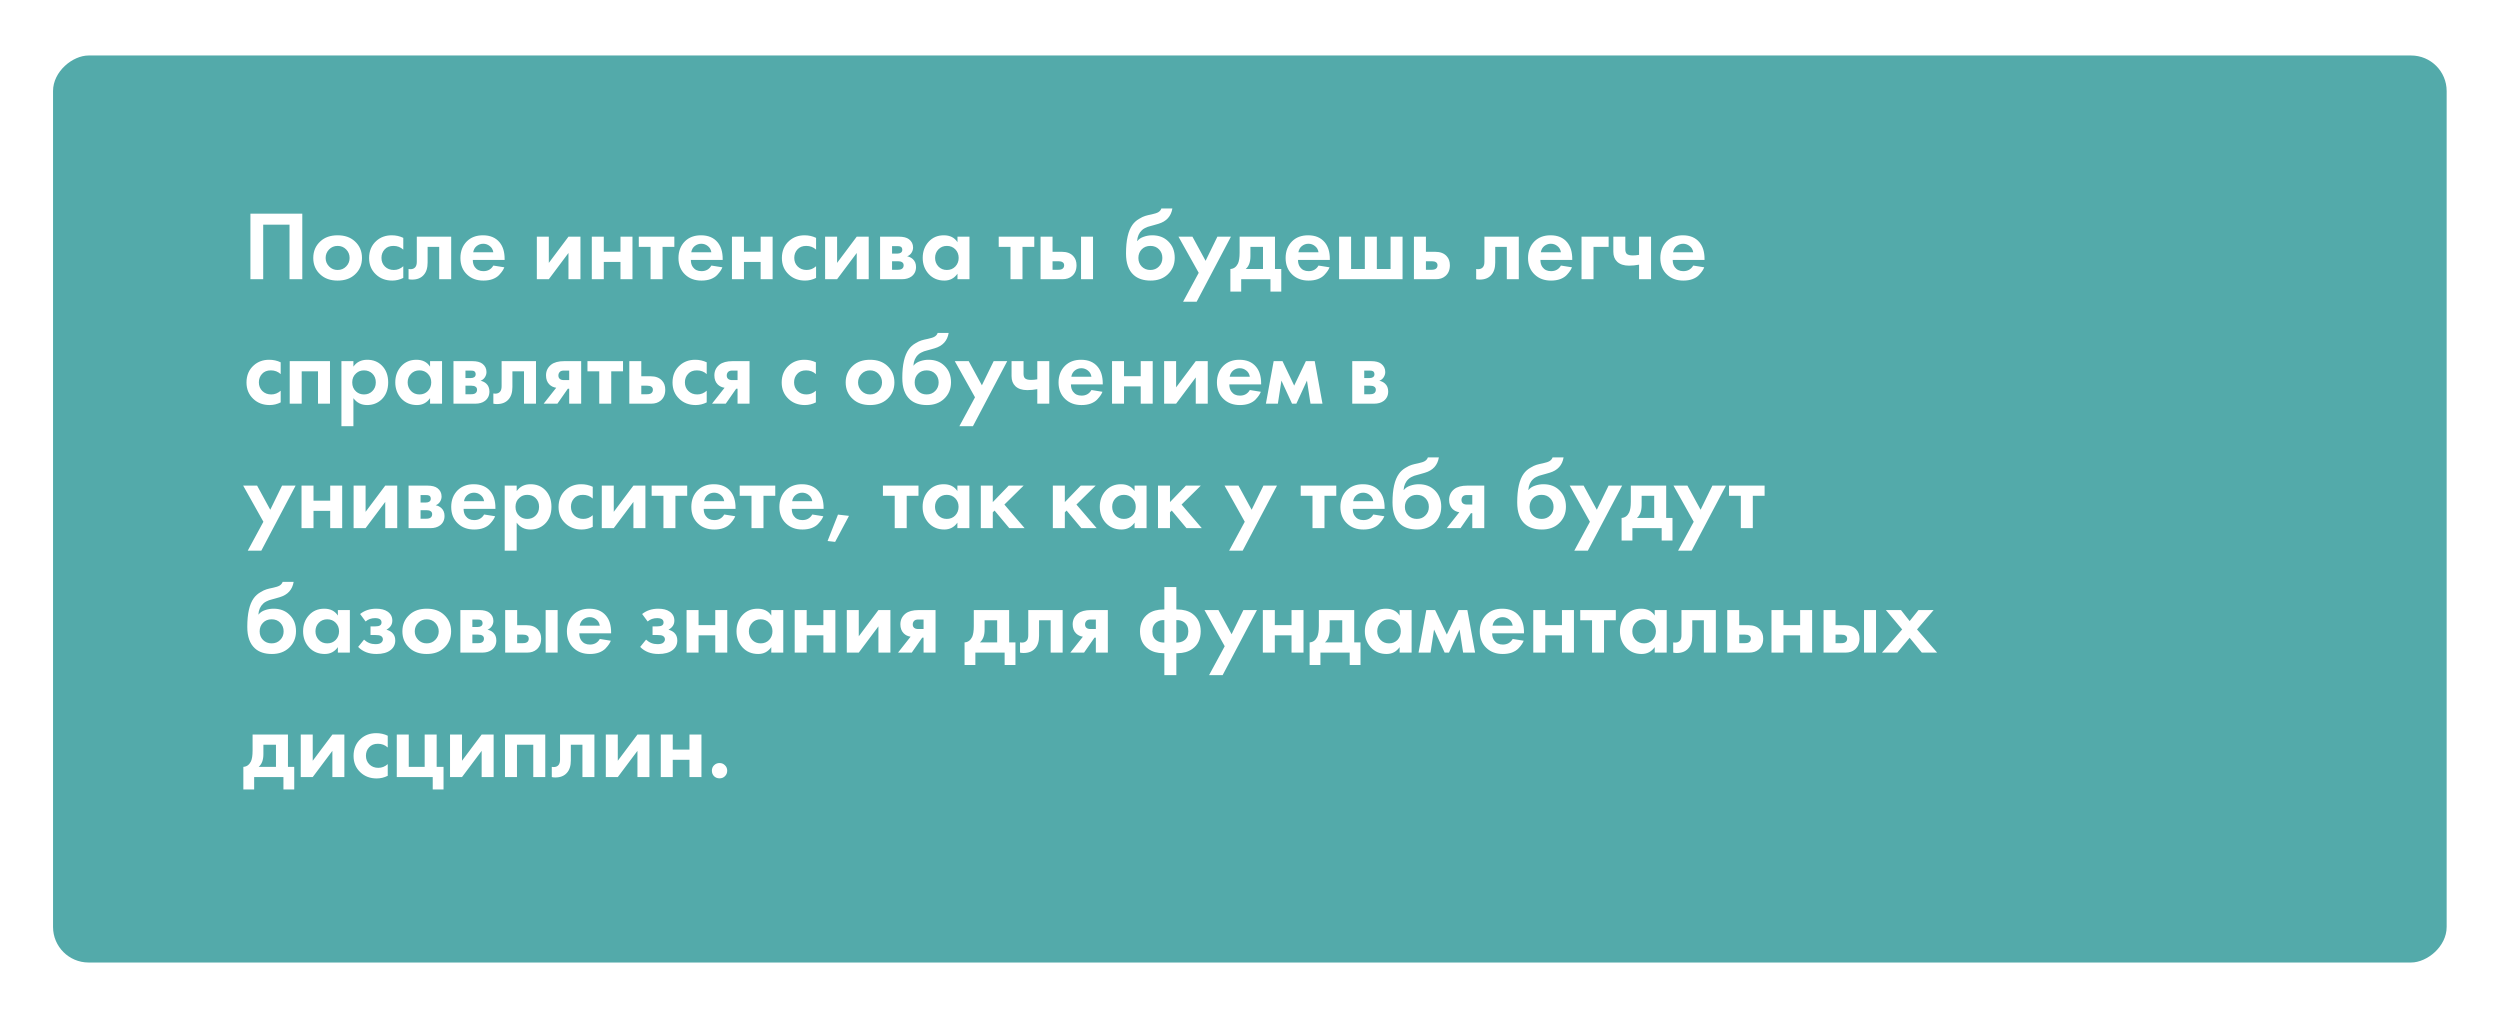 <?xml version="1.0" encoding="UTF-8"?> <svg xmlns="http://www.w3.org/2000/svg" width="703" height="286" viewBox="0 0 703 286" fill="none"> <g filter="url(#filter0_d)"> <rect x="14.915" y="266.054" width="255.054" height="673.085" rx="10" transform="rotate(-90 14.915 266.054)" fill="#53AAAA"></rect> </g> <path d="M70.42 60.089H85.005V78.514H81.414V63.183H74.011V78.514H70.42V60.089ZM90.106 67.851C91.322 66.728 92.933 66.166 94.94 66.166C96.948 66.166 98.559 66.728 99.775 67.851C101.119 69.067 101.791 70.632 101.791 72.547C101.791 74.444 101.119 76 99.775 77.215C98.559 78.339 96.948 78.9 94.94 78.9C92.933 78.9 91.322 78.339 90.106 77.215C88.762 76 88.09 74.444 88.09 72.547C88.09 70.632 88.762 69.067 90.106 67.851ZM92.537 74.923C93.182 75.586 93.983 75.917 94.94 75.917C95.898 75.917 96.699 75.586 97.344 74.923C97.988 74.26 98.31 73.468 98.31 72.547C98.31 71.608 97.988 70.807 97.344 70.144C96.699 69.481 95.898 69.149 94.94 69.149C93.983 69.149 93.182 69.481 92.537 70.144C91.893 70.807 91.57 71.608 91.57 72.547C91.57 73.468 91.893 74.26 92.537 74.923ZM113.403 66.884V70.199C112.648 69.499 111.727 69.149 110.64 69.149C109.572 69.149 108.744 69.481 108.154 70.144C107.565 70.788 107.27 71.58 107.27 72.519C107.27 73.496 107.593 74.306 108.237 74.95C108.9 75.595 109.738 75.917 110.751 75.917C111.745 75.917 112.629 75.567 113.403 74.867V78.155C112.408 78.652 111.377 78.9 110.309 78.9C108.449 78.9 106.911 78.32 105.696 77.16C104.425 75.963 103.79 74.435 103.79 72.575C103.79 70.549 104.48 68.928 105.861 67.713C107.022 66.682 108.458 66.166 110.171 66.166C111.331 66.166 112.408 66.406 113.403 66.884ZM126.874 66.553V78.514H123.504V69.426H120.245V73.818C120.245 75.365 119.867 76.543 119.112 77.353C118.357 78.201 117.28 78.624 115.88 78.624C115.512 78.624 115.18 78.587 114.886 78.514V75.641C115.107 75.678 115.282 75.696 115.41 75.696C116.018 75.696 116.479 75.503 116.792 75.116C117.068 74.784 117.206 74.278 117.206 73.597V66.553H126.874ZM138.724 74.674L141.818 75.171C141.689 75.503 141.514 75.834 141.293 76.166C141.091 76.479 140.769 76.875 140.327 77.353C139.885 77.814 139.286 78.191 138.531 78.486C137.776 78.762 136.911 78.9 135.934 78.9C134.056 78.9 132.528 78.339 131.349 77.215C130.097 76.037 129.471 74.481 129.471 72.547C129.471 70.632 130.078 69.067 131.294 67.851C132.436 66.728 133.936 66.166 135.796 66.166C137.822 66.166 139.378 66.82 140.465 68.127C141.422 69.269 141.901 70.834 141.901 72.823V73.1H132.951C132.951 73.91 133.145 74.582 133.531 75.116C134.084 75.871 134.885 76.249 135.934 76.249C137.187 76.249 138.117 75.724 138.724 74.674ZM133.062 70.945H138.724C138.596 70.171 138.255 69.582 137.702 69.177C137.168 68.754 136.561 68.542 135.879 68.542C135.216 68.542 134.609 68.754 134.056 69.177C133.522 69.601 133.191 70.19 133.062 70.945ZM150.958 66.553H154.328V73.928L159.852 66.553H163.222V78.514H159.852V71.138L154.328 78.514H150.958V66.553ZM166.415 78.514V66.553H169.785V70.779H174.481V66.553H177.851V78.514H174.481V73.652H169.785V78.514H166.415ZM189.626 69.426H186.311V78.514H182.941V69.426H179.626V66.553H189.626V69.426ZM200.04 74.674L203.134 75.171C203.005 75.503 202.83 75.834 202.609 76.166C202.407 76.479 202.084 76.875 201.642 77.353C201.2 77.814 200.602 78.191 199.847 78.486C199.092 78.762 198.226 78.9 197.25 78.9C195.372 78.9 193.844 78.339 192.665 77.215C191.413 76.037 190.787 74.481 190.787 72.547C190.787 70.632 191.394 69.067 192.61 67.851C193.751 66.728 195.252 66.166 197.112 66.166C199.138 66.166 200.694 66.82 201.781 68.127C202.738 69.269 203.217 70.834 203.217 72.823V73.1H194.267C194.267 73.91 194.46 74.582 194.847 75.116C195.4 75.871 196.201 76.249 197.25 76.249C198.503 76.249 199.433 75.724 200.04 74.674ZM194.378 70.945H200.04C199.911 70.171 199.571 69.582 199.018 69.177C198.484 68.754 197.876 68.542 197.195 68.542C196.532 68.542 195.924 68.754 195.372 69.177C194.838 69.601 194.506 70.19 194.378 70.945ZM205.826 78.514V66.553H209.196V70.779H213.892V66.553H217.262V78.514H213.892V73.652H209.196V78.514H205.826ZM229.479 66.884V70.199C228.724 69.499 227.803 69.149 226.717 69.149C225.649 69.149 224.82 69.481 224.231 70.144C223.642 70.788 223.347 71.58 223.347 72.519C223.347 73.496 223.669 74.306 224.314 74.95C224.977 75.595 225.815 75.917 226.827 75.917C227.822 75.917 228.706 75.567 229.479 74.867V78.155C228.485 78.652 227.454 78.9 226.385 78.9C224.526 78.9 222.988 78.32 221.772 77.16C220.502 75.963 219.866 74.435 219.866 72.575C219.866 70.549 220.557 68.928 221.938 67.713C223.098 66.682 224.535 66.166 226.247 66.166C227.408 66.166 228.485 66.406 229.479 66.884ZM232.02 66.553H235.39V73.928L240.914 66.553H244.284V78.514H240.914V71.138L235.39 78.514H232.02V66.553ZM247.477 66.553H252.753C254.024 66.553 254.972 66.792 255.598 67.271C256.372 67.86 256.758 68.643 256.758 69.619C256.758 70.135 256.611 70.623 256.316 71.083C256.04 71.525 255.635 71.856 255.101 72.078C255.69 72.188 256.215 72.446 256.675 72.851C257.283 73.403 257.587 74.149 257.587 75.088C257.587 76.212 257.163 77.096 256.316 77.74C255.616 78.256 254.723 78.514 253.637 78.514H247.477V66.553ZM250.847 71.304H252.394C252.744 71.304 253.038 71.23 253.278 71.083C253.572 70.899 253.72 70.623 253.72 70.254C253.72 69.868 253.591 69.582 253.333 69.398C253.149 69.269 252.817 69.205 252.339 69.205H250.847V71.304ZM250.847 75.862H252.421C252.992 75.862 253.407 75.761 253.664 75.558C253.959 75.337 254.106 75.015 254.106 74.591C254.106 74.204 253.959 73.919 253.664 73.735C253.407 73.551 253.02 73.459 252.504 73.459H250.847V75.862ZM269.245 68.1V66.553H272.615V78.514H269.245V76.967C268.343 78.256 267.118 78.9 265.572 78.9C263.767 78.9 262.294 78.284 261.152 77.05C260.028 75.816 259.467 74.306 259.467 72.519C259.467 70.715 260.019 69.205 261.124 67.989C262.229 66.774 263.656 66.166 265.406 66.166C267.137 66.166 268.417 66.811 269.245 68.1ZM268.638 70.116C268.012 69.472 267.22 69.149 266.262 69.149C265.305 69.149 264.513 69.472 263.887 70.116C263.26 70.761 262.947 71.562 262.947 72.519C262.947 73.477 263.26 74.287 263.887 74.95C264.513 75.595 265.305 75.917 266.262 75.917C267.22 75.917 268.012 75.595 268.638 74.95C269.264 74.287 269.577 73.477 269.577 72.519C269.577 71.562 269.264 70.761 268.638 70.116ZM290.839 69.426H287.524V78.514H284.154V69.426H280.839V66.553H290.839V69.426ZM292.607 66.553H295.977V70.807H298.602C300.001 70.807 301.069 71.212 301.806 72.022C302.413 72.667 302.717 73.523 302.717 74.591C302.717 75.899 302.294 76.912 301.447 77.63C300.765 78.219 299.872 78.514 298.767 78.514H292.607V66.553ZM295.977 75.862H297.552C298.123 75.862 298.537 75.761 298.795 75.558C299.09 75.337 299.237 75.015 299.237 74.591C299.237 74.204 299.09 73.919 298.795 73.735C298.537 73.551 298.15 73.459 297.635 73.459H295.977V75.862ZM303.988 66.553H307.358V78.514H303.988V66.553ZM326.578 58.625H329.672C329.303 60.835 327.996 62.271 325.749 62.934L324.506 63.293C324.414 63.312 324.147 63.385 323.705 63.514C323.282 63.625 322.959 63.717 322.738 63.791C322.536 63.864 322.269 63.984 321.937 64.15C321.606 64.315 321.33 64.509 321.109 64.73C320.298 65.485 319.847 66.507 319.755 67.796H319.81C320.234 67.243 320.832 66.838 321.606 66.581C322.379 66.304 323.18 66.166 324.009 66.166C325.851 66.166 327.342 66.728 328.484 67.851C329.718 69.03 330.335 70.577 330.335 72.492C330.335 74.407 329.663 75.981 328.318 77.215C327.084 78.339 325.501 78.9 323.567 78.9C321.541 78.9 319.948 78.376 318.788 77.326C317.352 76.037 316.634 74.02 316.634 71.276C316.634 67.575 317.241 64.886 318.457 63.21C318.936 62.547 319.534 62.004 320.252 61.581C320.97 61.139 321.56 60.853 322.02 60.724C322.481 60.577 323.088 60.43 323.843 60.282C324.727 60.098 325.363 59.886 325.749 59.647C326.154 59.389 326.431 59.048 326.578 58.625ZM321.053 74.95C321.698 75.595 322.508 75.917 323.484 75.917C324.46 75.917 325.261 75.595 325.887 74.95C326.532 74.306 326.854 73.505 326.854 72.547C326.854 71.571 326.541 70.761 325.915 70.116C325.289 69.472 324.479 69.149 323.484 69.149C322.49 69.149 321.679 69.472 321.053 70.116C320.427 70.761 320.114 71.571 320.114 72.547C320.114 73.505 320.427 74.306 321.053 74.95ZM332.687 84.839L337.079 76.718L331.389 66.553H335.312L339.013 73.348L342.328 66.553H346.14L336.499 84.839H332.687ZM348.581 66.553H358.525V75.641H360.293V81.994H357.255V78.514H349.023V81.994H345.984V75.641C346.923 75.586 347.632 75.079 348.111 74.122C348.424 73.44 348.581 72.418 348.581 71.055V66.553ZM355.155 75.641V69.426H351.619V72.078C351.619 73.698 351.177 74.886 350.294 75.641H355.155ZM370.77 74.674L373.864 75.171C373.735 75.503 373.56 75.834 373.339 76.166C373.136 76.479 372.814 76.875 372.372 77.353C371.93 77.814 371.331 78.191 370.576 78.486C369.821 78.762 368.956 78.9 367.98 78.9C366.101 78.9 364.573 78.339 363.394 77.215C362.142 76.037 361.516 74.481 361.516 72.547C361.516 70.632 362.124 69.067 363.339 67.851C364.481 66.728 365.982 66.166 367.842 66.166C369.867 66.166 371.424 66.82 372.51 68.127C373.468 69.269 373.946 70.834 373.946 72.823V73.1H364.997C364.997 73.91 365.19 74.582 365.577 75.116C366.129 75.871 366.93 76.249 367.98 76.249C369.232 76.249 370.162 75.724 370.77 74.674ZM365.107 70.945H370.77C370.641 70.171 370.3 69.582 369.748 69.177C369.214 68.754 368.606 68.542 367.925 68.542C367.262 68.542 366.654 68.754 366.101 69.177C365.567 69.601 365.236 70.19 365.107 70.945ZM376.556 78.514V66.553H379.926V75.641H383.793V66.553H387.163V75.641H391.03V66.553H394.4V78.514H376.556ZM397.597 66.553H400.967V70.807H403.591C404.991 70.807 406.059 71.212 406.795 72.022C407.403 72.667 407.707 73.523 407.707 74.591C407.707 75.899 407.283 76.912 406.436 77.63C405.755 78.219 404.862 78.514 403.757 78.514H397.597V66.553ZM400.967 75.862H402.541C403.112 75.862 403.527 75.761 403.784 75.558C404.079 75.337 404.226 75.015 404.226 74.591C404.226 74.204 404.079 73.919 403.784 73.735C403.527 73.551 403.14 73.459 402.624 73.459H400.967V75.862ZM427.087 66.553V78.514H423.717V69.426H420.458V73.818C420.458 75.365 420.08 76.543 419.325 77.353C418.57 78.201 417.493 78.624 416.093 78.624C415.725 78.624 415.393 78.587 415.099 78.514V75.641C415.32 75.678 415.495 75.696 415.624 75.696C416.231 75.696 416.692 75.503 417.005 75.116C417.281 74.784 417.419 74.278 417.419 73.597V66.553H427.087ZM438.938 74.674L442.031 75.171C441.902 75.503 441.727 75.834 441.506 76.166C441.304 76.479 440.982 76.875 440.54 77.353C440.098 77.814 439.499 78.191 438.744 78.486C437.989 78.762 437.124 78.9 436.148 78.9C434.269 78.9 432.741 78.339 431.562 77.215C430.31 76.037 429.684 74.481 429.684 72.547C429.684 70.632 430.291 69.067 431.507 67.851C432.649 66.728 434.15 66.166 436.009 66.166C438.035 66.166 439.591 66.82 440.678 68.127C441.635 69.269 442.114 70.834 442.114 72.823V73.1H433.164C433.164 73.91 433.358 74.582 433.744 75.116C434.297 75.871 435.098 76.249 436.148 76.249C437.4 76.249 438.33 75.724 438.938 74.674ZM433.275 70.945H438.938C438.809 70.171 438.468 69.582 437.915 69.177C437.381 68.754 436.774 68.542 436.092 68.542C435.429 68.542 434.822 68.754 434.269 69.177C433.735 69.601 433.404 70.19 433.275 70.945ZM444.724 78.514V66.553H452.348V69.426H448.094V78.514H444.724ZM460.906 78.514V74.425C459.949 74.61 459.01 74.702 458.089 74.702C456.634 74.702 455.52 74.333 454.746 73.597C454.028 72.915 453.669 71.976 453.669 70.779V66.553H457.039V70.089C457.039 70.696 457.177 71.129 457.453 71.387C457.767 71.681 458.337 71.829 459.166 71.829C459.719 71.829 460.299 71.774 460.906 71.663V66.553H464.276V78.514H460.906ZM476.137 74.674L479.231 75.171C479.102 75.503 478.927 75.834 478.706 76.166C478.504 76.479 478.181 76.875 477.739 77.353C477.297 77.814 476.699 78.191 475.944 78.486C475.189 78.762 474.323 78.9 473.347 78.9C471.469 78.9 469.94 78.339 468.762 77.215C467.509 76.037 466.883 74.481 466.883 72.547C466.883 70.632 467.491 69.067 468.706 67.851C469.848 66.728 471.349 66.166 473.209 66.166C475.235 66.166 476.791 66.82 477.877 68.127C478.835 69.269 479.314 70.834 479.314 72.823V73.1H470.364C470.364 73.91 470.557 74.582 470.944 75.116C471.496 75.871 472.297 76.249 473.347 76.249C474.599 76.249 475.529 75.724 476.137 74.674ZM470.474 70.945H476.137C476.008 70.171 475.668 69.582 475.115 69.177C474.581 68.754 473.973 68.542 473.292 68.542C472.629 68.542 472.021 68.754 471.469 69.177C470.935 69.601 470.603 70.19 470.474 70.945ZM78.928 101.884V105.199C78.173 104.499 77.252 104.149 76.165 104.149C75.097 104.149 74.269 104.481 73.679 105.144C73.09 105.788 72.795 106.58 72.795 107.519C72.795 108.495 73.118 109.306 73.762 109.95C74.425 110.595 75.263 110.917 76.276 110.917C77.27 110.917 78.154 110.567 78.928 109.867V113.155C77.933 113.652 76.902 113.9 75.834 113.9C73.974 113.9 72.436 113.32 71.221 112.16C69.95 110.963 69.315 109.435 69.315 107.575C69.315 105.549 70.005 103.928 71.386 102.713C72.547 101.682 73.983 101.166 75.696 101.166C76.856 101.166 77.933 101.406 78.928 101.884ZM81.468 101.553H92.794V113.514H89.424V104.426H84.838V113.514H81.468V101.553ZM99.378 111.967V119.839H96.008V101.553H99.378V103.1C100.28 101.811 101.579 101.166 103.273 101.166C104.93 101.166 106.293 101.7 107.361 102.768C108.558 103.965 109.157 105.549 109.157 107.519C109.157 109.545 108.531 111.156 107.278 112.353C106.173 113.385 104.82 113.9 103.218 113.9C101.616 113.9 100.336 113.256 99.378 111.967ZM102.361 104.149C101.496 104.149 100.768 104.416 100.179 104.95C99.424 105.595 99.047 106.451 99.047 107.519C99.047 108.606 99.415 109.471 100.151 110.116C100.759 110.65 101.496 110.917 102.361 110.917C103.264 110.917 104.019 110.632 104.626 110.061C105.326 109.416 105.676 108.569 105.676 107.519C105.676 106.488 105.335 105.65 104.654 105.006C104.028 104.435 103.264 104.149 102.361 104.149ZM120.933 103.1V101.553H124.303V113.514H120.933V111.967C120.03 113.256 118.806 113.9 117.259 113.9C115.454 113.9 113.981 113.283 112.839 112.05C111.716 110.816 111.154 109.306 111.154 107.519C111.154 105.715 111.707 104.205 112.812 102.989C113.916 101.774 115.344 101.166 117.093 101.166C118.824 101.166 120.104 101.811 120.933 103.1ZM120.325 105.116C119.699 104.472 118.907 104.149 117.949 104.149C116.992 104.149 116.2 104.472 115.574 105.116C114.948 105.761 114.635 106.562 114.635 107.519C114.635 108.477 114.948 109.287 115.574 109.95C116.2 110.595 116.992 110.917 117.949 110.917C118.907 110.917 119.699 110.595 120.325 109.95C120.951 109.287 121.264 108.477 121.264 107.519C121.264 106.562 120.951 105.761 120.325 105.116ZM127.516 101.553H132.792C134.062 101.553 135.011 101.792 135.637 102.271C136.41 102.86 136.797 103.643 136.797 104.619C136.797 105.135 136.65 105.623 136.355 106.083C136.079 106.525 135.674 106.856 135.14 107.077C135.729 107.188 136.254 107.446 136.714 107.851C137.322 108.403 137.626 109.149 137.626 110.088C137.626 111.212 137.202 112.096 136.355 112.74C135.655 113.256 134.762 113.514 133.676 113.514H127.516V101.553ZM130.886 106.304H132.433C132.782 106.304 133.077 106.23 133.317 106.083C133.611 105.899 133.759 105.623 133.759 105.254C133.759 104.868 133.63 104.582 133.372 104.398C133.188 104.269 132.856 104.205 132.377 104.205H130.886V106.304ZM130.886 110.862H132.46C133.031 110.862 133.445 110.761 133.703 110.558C133.998 110.337 134.145 110.015 134.145 109.591C134.145 109.204 133.998 108.919 133.703 108.735C133.445 108.551 133.059 108.459 132.543 108.459H130.886V110.862ZM150.721 101.553V113.514H147.351V104.426H144.091V108.818C144.091 110.365 143.714 111.543 142.959 112.353C142.204 113.201 141.126 113.624 139.727 113.624C139.358 113.624 139.027 113.587 138.732 113.514V110.641C138.953 110.678 139.128 110.696 139.257 110.696C139.865 110.696 140.325 110.503 140.638 110.116C140.914 109.785 141.053 109.278 141.053 108.597V101.553H150.721ZM152.875 113.514L156.411 109.039C155.638 108.928 154.993 108.615 154.477 108.1C153.851 107.473 153.538 106.626 153.538 105.558C153.538 104.324 154.017 103.321 154.975 102.547C155.822 101.884 157.056 101.553 158.676 101.553H163.427V113.514H160.057V109.315H159.671L156.743 113.514H152.875ZM160.057 106.884V104.205H158.593C158.078 104.205 157.7 104.315 157.461 104.536C157.166 104.812 157.019 105.162 157.019 105.586C157.019 106.028 157.166 106.359 157.461 106.58C157.719 106.783 158.096 106.884 158.593 106.884H160.057ZM175.194 104.426H171.879V113.514H168.509V104.426H165.194V101.553H175.194V104.426ZM176.962 101.553H180.332V105.807H182.956C184.356 105.807 185.424 106.212 186.161 107.022C186.768 107.667 187.072 108.523 187.072 109.591C187.072 110.899 186.649 111.912 185.802 112.63C185.12 113.219 184.227 113.514 183.122 113.514H176.962V101.553ZM180.332 110.862H181.907C182.478 110.862 182.892 110.761 183.15 110.558C183.444 110.337 183.592 110.015 183.592 109.591C183.592 109.204 183.444 108.919 183.15 108.735C182.892 108.551 182.505 108.459 181.99 108.459H180.332V110.862ZM198.727 101.884V105.199C197.972 104.499 197.051 104.149 195.965 104.149C194.896 104.149 194.068 104.481 193.479 105.144C192.889 105.788 192.595 106.58 192.595 107.519C192.595 108.495 192.917 109.306 193.561 109.95C194.224 110.595 195.062 110.917 196.075 110.917C197.07 110.917 197.953 110.567 198.727 109.867V113.155C197.732 113.652 196.701 113.9 195.633 113.9C193.773 113.9 192.235 113.32 191.02 112.16C189.749 110.963 189.114 109.435 189.114 107.575C189.114 105.549 189.805 103.928 191.186 102.713C192.346 101.682 193.782 101.166 195.495 101.166C196.655 101.166 197.732 101.406 198.727 101.884ZM200.218 113.514L203.753 109.039C202.98 108.928 202.335 108.615 201.82 108.1C201.194 107.473 200.881 106.626 200.881 105.558C200.881 104.324 201.359 103.321 202.317 102.547C203.164 101.884 204.398 101.553 206.019 101.553H210.77V113.514H207.4V109.315H207.013L204.085 113.514H200.218ZM207.4 106.884V104.205H205.936C205.42 104.205 205.043 104.315 204.803 104.536C204.508 104.812 204.361 105.162 204.361 105.586C204.361 106.028 204.508 106.359 204.803 106.58C205.061 106.783 205.438 106.884 205.936 106.884H207.4ZM229.425 101.884V105.199C228.67 104.499 227.75 104.149 226.663 104.149C225.595 104.149 224.766 104.481 224.177 105.144C223.588 105.788 223.293 106.58 223.293 107.519C223.293 108.495 223.615 109.306 224.26 109.95C224.923 110.595 225.761 110.917 226.773 110.917C227.768 110.917 228.652 110.567 229.425 109.867V113.155C228.431 113.652 227.4 113.9 226.332 113.9C224.472 113.9 222.934 113.32 221.718 112.16C220.448 110.963 219.812 109.435 219.812 107.575C219.812 105.549 220.503 103.928 221.884 102.713C223.044 101.682 224.481 101.166 226.193 101.166C227.354 101.166 228.431 101.406 229.425 101.884ZM239.822 102.851C241.037 101.728 242.649 101.166 244.656 101.166C246.663 101.166 248.274 101.728 249.49 102.851C250.834 104.067 251.506 105.632 251.506 107.547C251.506 109.444 250.834 111 249.49 112.215C248.274 113.339 246.663 113.9 244.656 113.9C242.649 113.9 241.037 113.339 239.822 112.215C238.477 111 237.805 109.444 237.805 107.547C237.805 105.632 238.477 104.067 239.822 102.851ZM242.253 109.923C242.897 110.586 243.698 110.917 244.656 110.917C245.613 110.917 246.414 110.586 247.059 109.923C247.704 109.26 248.026 108.468 248.026 107.547C248.026 106.608 247.704 105.807 247.059 105.144C246.414 104.481 245.613 104.149 244.656 104.149C243.698 104.149 242.897 104.481 242.253 105.144C241.608 105.807 241.286 106.608 241.286 107.547C241.286 108.468 241.608 109.26 242.253 109.923ZM263.67 93.625H266.764C266.396 95.835 265.088 97.271 262.842 97.934L261.599 98.293C261.507 98.312 261.24 98.385 260.798 98.514C260.374 98.625 260.052 98.717 259.831 98.79C259.628 98.864 259.361 98.984 259.03 99.15C258.698 99.315 258.422 99.509 258.201 99.73C257.391 100.485 256.94 101.507 256.848 102.796H256.903C257.326 102.243 257.925 101.838 258.698 101.58C259.472 101.304 260.273 101.166 261.102 101.166C262.943 101.166 264.435 101.728 265.576 102.851C266.81 104.03 267.427 105.577 267.427 107.492C267.427 109.407 266.755 110.982 265.411 112.215C264.177 113.339 262.593 113.9 260.66 113.9C258.634 113.9 257.041 113.376 255.881 112.326C254.444 111.037 253.726 109.02 253.726 106.276C253.726 102.575 254.334 99.886 255.549 98.21C256.028 97.547 256.627 97.004 257.345 96.581C258.063 96.139 258.652 95.853 259.113 95.724C259.573 95.577 260.181 95.43 260.936 95.282C261.82 95.098 262.455 94.886 262.842 94.647C263.247 94.389 263.523 94.049 263.67 93.625ZM258.146 109.95C258.79 110.595 259.601 110.917 260.577 110.917C261.553 110.917 262.354 110.595 262.98 109.95C263.624 109.306 263.947 108.505 263.947 107.547C263.947 106.571 263.634 105.761 263.008 105.116C262.381 104.472 261.571 104.149 260.577 104.149C259.582 104.149 258.772 104.472 258.146 105.116C257.52 105.761 257.207 106.571 257.207 107.547C257.207 108.505 257.52 109.306 258.146 109.95ZM269.78 119.839L274.172 111.718L268.482 101.553H272.404L276.106 108.348L279.42 101.553H283.232L273.592 119.839H269.78ZM291.688 113.514V109.425C290.73 109.61 289.791 109.702 288.87 109.702C287.415 109.702 286.301 109.333 285.528 108.597C284.809 107.915 284.45 106.976 284.45 105.779V101.553H287.82V105.089C287.82 105.696 287.958 106.129 288.235 106.387C288.548 106.682 289.119 106.829 289.947 106.829C290.5 106.829 291.08 106.774 291.688 106.663V101.553H295.058V113.514H291.688ZM306.918 109.674L310.012 110.171C309.883 110.503 309.708 110.834 309.487 111.166C309.285 111.479 308.962 111.875 308.52 112.353C308.078 112.814 307.48 113.191 306.725 113.486C305.97 113.762 305.104 113.9 304.128 113.9C302.25 113.9 300.721 113.339 299.543 112.215C298.291 111.037 297.664 109.481 297.664 107.547C297.664 105.632 298.272 104.067 299.488 102.851C300.629 101.728 302.13 101.166 303.99 101.166C306.016 101.166 307.572 101.82 308.658 103.127C309.616 104.269 310.095 105.834 310.095 107.823V108.1H301.145C301.145 108.91 301.338 109.582 301.725 110.116C302.278 110.871 303.079 111.249 304.128 111.249C305.381 111.249 306.311 110.724 306.918 109.674ZM301.255 105.945H306.918C306.789 105.171 306.449 104.582 305.896 104.177C305.362 103.753 304.754 103.542 304.073 103.542C303.41 103.542 302.802 103.753 302.25 104.177C301.716 104.601 301.384 105.19 301.255 105.945ZM312.704 113.514V101.553H316.074V105.779H320.77V101.553H324.14V113.514H320.77V108.652H316.074V113.514H312.704ZM327.352 101.553H330.722V108.928L336.247 101.553H339.617V113.514H336.247V106.138L330.722 113.514H327.352V101.553ZM351.455 109.674L354.549 110.171C354.42 110.503 354.245 110.834 354.024 111.166C353.822 111.479 353.499 111.875 353.057 112.353C352.615 112.814 352.017 113.191 351.262 113.486C350.507 113.762 349.641 113.9 348.665 113.9C346.787 113.9 345.258 113.339 344.08 112.215C342.828 111.037 342.201 109.481 342.201 107.547C342.201 105.632 342.809 104.067 344.025 102.851C345.166 101.728 346.667 101.166 348.527 101.166C350.553 101.166 352.109 101.82 353.195 103.127C354.153 104.269 354.632 105.834 354.632 107.823V108.1H345.682C345.682 108.91 345.875 109.582 346.262 110.116C346.814 110.871 347.616 111.249 348.665 111.249C349.917 111.249 350.847 110.724 351.455 109.674ZM345.792 105.945H351.455C351.326 105.171 350.986 104.582 350.433 104.177C349.899 103.753 349.291 103.542 348.61 103.542C347.947 103.542 347.339 103.753 346.787 104.177C346.253 104.601 345.921 105.19 345.792 105.945ZM355.97 113.514L358.153 101.553H360.639L363.926 108.431L367.213 101.553H369.699L371.881 113.514H368.511L367.517 107.022L364.534 113.514H363.318L360.335 107.022L359.341 113.514H355.97ZM380.251 101.553H385.528C386.798 101.553 387.747 101.792 388.373 102.271C389.146 102.86 389.533 103.643 389.533 104.619C389.533 105.135 389.386 105.623 389.091 106.083C388.815 106.525 388.41 106.856 387.875 107.077C388.465 107.188 388.99 107.446 389.45 107.851C390.058 108.403 390.362 109.149 390.362 110.088C390.362 111.212 389.938 112.096 389.091 112.74C388.391 113.256 387.498 113.514 386.411 113.514H380.251V101.553ZM383.622 106.304H385.168C385.518 106.304 385.813 106.23 386.052 106.083C386.347 105.899 386.494 105.623 386.494 105.254C386.494 104.868 386.365 104.582 386.108 104.398C385.923 104.269 385.592 104.205 385.113 104.205H383.622V106.304ZM383.622 110.862H385.196C385.767 110.862 386.181 110.761 386.439 110.558C386.734 110.337 386.881 110.015 386.881 109.591C386.881 109.204 386.734 108.919 386.439 108.735C386.181 108.551 385.795 108.459 385.279 108.459H383.622V110.862ZM69.674 154.839L74.066 146.718L68.376 136.553H72.298L76 143.348L79.314 136.553H83.126L73.486 154.839H69.674ZM84.786 148.514V136.553H88.156V140.779H92.852V136.553H96.222V148.514H92.852V143.652H88.156V148.514H84.786ZM99.434 136.553H102.804V143.928L108.329 136.553H111.699V148.514H108.329V141.138L102.804 148.514H99.434V136.553ZM114.891 136.553H120.167C121.438 136.553 122.386 136.792 123.012 137.271C123.786 137.86 124.172 138.643 124.172 139.619C124.172 140.135 124.025 140.623 123.73 141.083C123.454 141.525 123.049 141.856 122.515 142.077C123.104 142.188 123.629 142.446 124.09 142.851C124.697 143.403 125.001 144.149 125.001 145.088C125.001 146.212 124.578 147.096 123.73 147.74C123.031 148.256 122.138 148.514 121.051 148.514H114.891V136.553ZM118.261 141.304H119.808C120.158 141.304 120.452 141.23 120.692 141.083C120.987 140.899 121.134 140.623 121.134 140.254C121.134 139.868 121.005 139.582 120.747 139.398C120.563 139.269 120.232 139.205 119.753 139.205H118.261V141.304ZM118.261 145.862H119.836C120.406 145.862 120.821 145.761 121.079 145.558C121.373 145.337 121.521 145.015 121.521 144.591C121.521 144.204 121.373 143.919 121.079 143.735C120.821 143.551 120.434 143.459 119.918 143.459H118.261V145.862ZM136.135 144.674L139.229 145.171C139.1 145.503 138.925 145.834 138.704 146.166C138.501 146.479 138.179 146.875 137.737 147.353C137.295 147.814 136.696 148.191 135.941 148.486C135.186 148.762 134.321 148.9 133.345 148.9C131.466 148.9 129.938 148.339 128.759 147.215C127.507 146.037 126.881 144.481 126.881 142.547C126.881 140.632 127.489 139.067 128.704 137.851C129.846 136.728 131.347 136.166 133.207 136.166C135.232 136.166 136.789 136.82 137.875 138.127C138.833 139.269 139.311 140.834 139.311 142.823V143.1H130.362C130.362 143.91 130.555 144.582 130.942 145.116C131.494 145.871 132.295 146.249 133.345 146.249C134.597 146.249 135.527 145.724 136.135 144.674ZM130.472 140.945H136.135C136.006 140.171 135.665 139.582 135.113 139.177C134.579 138.753 133.971 138.542 133.29 138.542C132.627 138.542 132.019 138.753 131.466 139.177C130.932 139.601 130.601 140.19 130.472 140.945ZM145.291 146.967V154.839H141.921V136.553H145.291V138.1C146.193 136.811 147.491 136.166 149.186 136.166C150.843 136.166 152.206 136.7 153.274 137.768C154.471 138.965 155.069 140.549 155.069 142.519C155.069 144.545 154.443 146.156 153.191 147.353C152.086 148.385 150.733 148.9 149.13 148.9C147.528 148.9 146.248 148.256 145.291 146.967ZM148.274 139.149C147.409 139.149 146.681 139.416 146.092 139.95C145.337 140.595 144.959 141.451 144.959 142.519C144.959 143.606 145.328 144.471 146.064 145.116C146.672 145.65 147.409 145.917 148.274 145.917C149.176 145.917 149.931 145.632 150.539 145.061C151.239 144.416 151.589 143.569 151.589 142.519C151.589 141.488 151.248 140.65 150.567 140.006C149.941 139.435 149.176 139.149 148.274 139.149ZM166.68 136.884V140.199C165.925 139.499 165.004 139.149 163.917 139.149C162.849 139.149 162.021 139.481 161.431 140.144C160.842 140.788 160.547 141.58 160.547 142.519C160.547 143.495 160.87 144.306 161.514 144.95C162.177 145.595 163.015 145.917 164.028 145.917C165.022 145.917 165.906 145.567 166.68 144.867V148.155C165.685 148.652 164.654 148.9 163.586 148.9C161.726 148.9 160.188 148.32 158.973 147.16C157.702 145.963 157.067 144.435 157.067 142.575C157.067 140.549 157.757 138.928 159.139 137.713C160.299 136.682 161.735 136.166 163.448 136.166C164.608 136.166 165.685 136.406 166.68 136.884ZM169.22 136.553H172.59V143.928L178.115 136.553H181.485V148.514H178.115V141.138L172.59 148.514H169.22V136.553ZM193.24 139.426H189.926V148.514H186.556V139.426H183.241V136.553H193.24V139.426ZM203.655 144.674L206.749 145.171C206.62 145.503 206.445 145.834 206.224 146.166C206.021 146.479 205.699 146.875 205.257 147.353C204.815 147.814 204.217 148.191 203.462 148.486C202.707 148.762 201.841 148.9 200.865 148.9C198.987 148.9 197.458 148.339 196.28 147.215C195.027 146.037 194.401 144.481 194.401 142.547C194.401 140.632 195.009 139.067 196.224 137.851C197.366 136.728 198.867 136.166 200.727 136.166C202.753 136.166 204.309 136.82 205.395 138.127C206.353 139.269 206.832 140.834 206.832 142.823V143.1H197.882C197.882 143.91 198.075 144.582 198.462 145.116C199.014 145.871 199.815 146.249 200.865 146.249C202.117 146.249 203.047 145.724 203.655 144.674ZM197.992 140.945H203.655C203.526 140.171 203.185 139.582 202.633 139.177C202.099 138.753 201.491 138.542 200.81 138.542C200.147 138.542 199.539 138.753 198.987 139.177C198.453 139.601 198.121 140.19 197.992 140.945ZM218.004 139.426H214.689V148.514H211.319V139.426H208.005V136.553H218.004V139.426ZM228.419 144.674L231.513 145.171C231.384 145.503 231.209 145.834 230.988 146.166C230.785 146.479 230.463 146.875 230.021 147.353C229.579 147.814 228.98 148.191 228.225 148.486C227.47 148.762 226.605 148.9 225.629 148.9C223.75 148.9 222.222 148.339 221.043 147.215C219.791 146.037 219.165 144.481 219.165 142.547C219.165 140.632 219.773 139.067 220.988 137.851C222.13 136.728 223.631 136.166 225.491 136.166C227.516 136.166 229.073 136.82 230.159 138.127C231.117 139.269 231.595 140.834 231.595 142.823V143.1H222.646C222.646 143.91 222.839 144.582 223.226 145.116C223.778 145.871 224.579 146.249 225.629 146.249C226.881 146.249 227.811 145.724 228.419 144.674ZM222.756 140.945H228.419C228.29 140.171 227.949 139.582 227.397 139.177C226.863 138.753 226.255 138.542 225.574 138.542C224.911 138.542 224.303 138.753 223.75 139.177C223.216 139.601 222.885 140.19 222.756 140.945ZM232.713 152.132L235.641 144.702L238.735 145.061L234.84 152.381L232.713 152.132ZM258.279 139.426H254.964V148.514H251.594V139.426H248.279V136.553H258.279V139.426ZM269.218 138.1V136.553H272.588V148.514H269.218V146.967C268.316 148.256 267.091 148.9 265.545 148.9C263.74 148.9 262.267 148.283 261.125 147.05C260.001 145.816 259.44 144.306 259.44 142.519C259.44 140.715 259.992 139.205 261.097 137.989C262.202 136.774 263.629 136.166 265.379 136.166C267.11 136.166 268.39 136.811 269.218 138.1ZM268.611 140.116C267.985 139.472 267.193 139.149 266.235 139.149C265.278 139.149 264.486 139.472 263.86 140.116C263.233 140.761 262.92 141.562 262.92 142.519C262.92 143.477 263.233 144.287 263.86 144.95C264.486 145.595 265.278 145.917 266.235 145.917C267.193 145.917 267.985 145.595 268.611 144.95C269.237 144.287 269.55 143.477 269.55 142.519C269.55 141.562 269.237 140.761 268.611 140.116ZM275.801 136.553H279.171V141.194L283.646 136.553H287.845L282.431 141.884L288.121 148.514H283.812L279.669 143.569L279.171 144.066V148.514H275.801V136.553ZM296.06 136.553H299.43V141.194L303.905 136.553H308.104L302.69 141.884L308.38 148.514H304.071L299.927 143.569L299.43 144.066V148.514H296.06V136.553ZM319.043 138.1V136.553H322.413V148.514H319.043V146.967C318.14 148.256 316.916 148.9 315.369 148.9C313.564 148.9 312.091 148.283 310.949 147.05C309.826 145.816 309.264 144.306 309.264 142.519C309.264 140.715 309.817 139.205 310.921 137.989C312.026 136.774 313.454 136.166 315.203 136.166C316.934 136.166 318.214 136.811 319.043 138.1ZM318.435 140.116C317.809 139.472 317.017 139.149 316.059 139.149C315.102 139.149 314.31 139.472 313.684 140.116C313.058 140.761 312.745 141.562 312.745 142.519C312.745 143.477 313.058 144.287 313.684 144.95C314.31 145.595 315.102 145.917 316.059 145.917C317.017 145.917 317.809 145.595 318.435 144.95C319.061 144.287 319.374 143.477 319.374 142.519C319.374 141.562 319.061 140.761 318.435 140.116ZM325.626 136.553H328.996V141.194L333.471 136.553H337.669L332.255 141.884L337.946 148.514H333.636L329.493 143.569L328.996 144.066V148.514H325.626V136.553ZM345.636 154.839L350.028 146.718L344.337 136.553H348.26L351.961 143.348L355.276 136.553H359.088L349.448 154.839H345.636ZM375.758 139.426H372.444V148.514H369.074V139.426H365.759V136.553H375.758V139.426ZM386.173 144.674L389.267 145.171C389.138 145.503 388.963 145.834 388.742 146.166C388.539 146.479 388.217 146.875 387.775 147.353C387.333 147.814 386.735 148.191 385.98 148.486C385.225 148.762 384.359 148.9 383.383 148.9C381.505 148.9 379.976 148.339 378.798 147.215C377.545 146.037 376.919 144.481 376.919 142.547C376.919 140.632 377.527 139.067 378.742 137.851C379.884 136.728 381.385 136.166 383.245 136.166C385.271 136.166 386.827 136.82 387.913 138.127C388.871 139.269 389.35 140.834 389.35 142.823V143.1H380.4C380.4 143.91 380.593 144.582 380.98 145.116C381.532 145.871 382.333 146.249 383.383 146.249C384.635 146.249 385.565 145.724 386.173 144.674ZM380.51 140.945H386.173C386.044 140.171 385.703 139.582 385.151 139.177C384.617 138.753 384.009 138.542 383.328 138.542C382.665 138.542 382.057 138.753 381.505 139.177C380.971 139.601 380.639 140.19 380.51 140.945ZM401.517 128.625H404.61C404.242 130.835 402.935 132.271 400.688 132.934L399.445 133.293C399.353 133.312 399.086 133.385 398.644 133.514C398.22 133.625 397.898 133.717 397.677 133.791C397.474 133.864 397.207 133.984 396.876 134.15C396.544 134.315 396.268 134.509 396.047 134.73C395.237 135.485 394.786 136.507 394.694 137.796H394.749C395.172 137.243 395.771 136.838 396.544 136.58C397.318 136.304 398.119 136.166 398.948 136.166C400.789 136.166 402.281 136.728 403.423 137.851C404.656 139.03 405.273 140.577 405.273 142.492C405.273 144.407 404.601 145.982 403.257 147.215C402.023 148.339 400.439 148.9 398.506 148.9C396.48 148.9 394.887 148.376 393.727 147.326C392.29 146.037 391.572 144.02 391.572 141.276C391.572 137.575 392.18 134.886 393.395 133.21C393.874 132.547 394.473 132.004 395.191 131.581C395.909 131.139 396.498 130.853 396.959 130.724C397.419 130.577 398.027 130.43 398.782 130.282C399.666 130.098 400.301 129.886 400.688 129.647C401.093 129.389 401.369 129.049 401.517 128.625ZM395.992 144.95C396.636 145.595 397.447 145.917 398.423 145.917C399.399 145.917 400.2 145.595 400.826 144.95C401.471 144.306 401.793 143.505 401.793 142.547C401.793 141.571 401.48 140.761 400.854 140.116C400.228 139.472 399.417 139.149 398.423 139.149C397.428 139.149 396.618 139.472 395.992 140.116C395.366 140.761 395.053 141.571 395.053 142.547C395.053 143.505 395.366 144.306 395.992 144.95ZM406.825 148.514L410.361 144.039C409.587 143.928 408.943 143.615 408.427 143.1C407.801 142.473 407.488 141.626 407.488 140.558C407.488 139.324 407.967 138.321 408.924 137.547C409.771 136.884 411.005 136.553 412.626 136.553H417.377V148.514H414.007V144.315H413.62L410.692 148.514H406.825ZM414.007 141.884V139.205H412.543C412.027 139.205 411.65 139.315 411.41 139.536C411.116 139.812 410.968 140.162 410.968 140.586C410.968 141.028 411.116 141.359 411.41 141.58C411.668 141.783 412.046 141.884 412.543 141.884H414.007ZM436.585 128.625H439.679C439.311 130.835 438.003 132.271 435.756 132.934L434.513 133.293C434.421 133.312 434.154 133.385 433.712 133.514C433.289 133.625 432.966 133.717 432.745 133.791C432.543 133.864 432.276 133.984 431.944 134.15C431.613 134.315 431.337 134.509 431.116 134.73C430.305 135.485 429.854 136.507 429.762 137.796H429.817C430.241 137.243 430.839 136.838 431.613 136.58C432.386 136.304 433.187 136.166 434.016 136.166C435.858 136.166 437.349 136.728 438.491 137.851C439.725 139.03 440.342 140.577 440.342 142.492C440.342 144.407 439.67 145.982 438.325 147.215C437.091 148.339 435.508 148.9 433.574 148.9C431.548 148.9 429.955 148.376 428.795 147.326C427.359 146.037 426.641 144.02 426.641 141.276C426.641 137.575 427.248 134.886 428.464 133.21C428.943 132.547 429.541 132.004 430.259 131.581C430.978 131.139 431.567 130.853 432.027 130.724C432.488 130.577 433.095 130.43 433.85 130.282C434.734 130.098 435.37 129.886 435.756 129.647C436.161 129.389 436.438 129.049 436.585 128.625ZM431.06 144.95C431.705 145.595 432.515 145.917 433.491 145.917C434.467 145.917 435.268 145.595 435.894 144.95C436.539 144.306 436.861 143.505 436.861 142.547C436.861 141.571 436.548 140.761 435.922 140.116C435.296 139.472 434.486 139.149 433.491 139.149C432.497 139.149 431.687 139.472 431.06 140.116C430.434 140.761 430.121 141.571 430.121 142.547C430.121 143.505 430.434 144.306 431.06 144.95ZM442.695 154.839L447.087 146.718L441.396 136.553H445.319L449.02 143.348L452.335 136.553H456.147L446.507 154.839H442.695ZM458.588 136.553H468.532V145.641H470.3V151.994H467.262V148.514H459.03V151.994H455.991V145.641C456.931 145.586 457.64 145.079 458.118 144.122C458.431 143.44 458.588 142.418 458.588 141.055V136.553ZM465.162 145.641V139.426H461.627V142.077C461.627 143.698 461.185 144.886 460.301 145.641H465.162ZM471.882 154.839L476.274 146.718L470.584 136.553H474.506L478.208 143.348L481.523 136.553H485.335L475.694 154.839H471.882ZM496.205 139.426H492.89V148.514H489.52V139.426H486.206V136.553H496.205V139.426ZM79.48 163.625H82.574C82.206 165.835 80.898 167.271 78.651 167.934L77.408 168.293C77.316 168.312 77.049 168.385 76.607 168.514C76.184 168.625 75.861 168.717 75.641 168.791C75.438 168.864 75.171 168.984 74.839 169.15C74.508 169.315 74.232 169.509 74.011 169.73C73.2 170.485 72.749 171.507 72.657 172.796H72.712C73.136 172.243 73.734 171.838 74.508 171.58C75.281 171.304 76.082 171.166 76.911 171.166C78.753 171.166 80.244 171.728 81.386 172.851C82.62 174.03 83.237 175.577 83.237 177.492C83.237 179.407 82.565 180.982 81.22 182.215C79.987 183.339 78.403 183.9 76.469 183.9C74.443 183.9 72.85 183.376 71.69 182.326C70.254 181.037 69.536 179.02 69.536 176.276C69.536 172.575 70.143 169.886 71.359 168.21C71.838 167.547 72.436 167.004 73.154 166.581C73.873 166.139 74.462 165.853 74.922 165.724C75.383 165.577 75.99 165.43 76.745 165.282C77.629 165.098 78.265 164.886 78.651 164.647C79.056 164.389 79.333 164.049 79.48 163.625ZM73.955 179.95C74.6 180.595 75.41 180.917 76.386 180.917C77.362 180.917 78.163 180.595 78.79 179.95C79.434 179.306 79.756 178.505 79.756 177.547C79.756 176.571 79.443 175.761 78.817 175.116C78.191 174.472 77.381 174.149 76.386 174.149C75.392 174.149 74.582 174.472 73.955 175.116C73.329 175.761 73.016 176.571 73.016 177.547C73.016 178.505 73.329 179.306 73.955 179.95ZM95.009 173.1V171.553H98.379V183.514H95.009V181.967C94.107 183.256 92.882 183.9 91.335 183.9C89.53 183.9 88.057 183.283 86.915 182.05C85.792 180.816 85.23 179.306 85.23 177.519C85.23 175.715 85.783 174.205 86.888 172.989C87.993 171.774 89.42 171.166 91.169 171.166C92.9 171.166 94.18 171.811 95.009 173.1ZM94.401 175.116C93.775 174.472 92.983 174.149 92.026 174.149C91.068 174.149 90.276 174.472 89.65 175.116C89.024 175.761 88.711 176.562 88.711 177.519C88.711 178.477 89.024 179.287 89.65 179.95C90.276 180.595 91.068 180.917 92.026 180.917C92.983 180.917 93.775 180.595 94.401 179.95C95.028 179.287 95.341 178.477 95.341 177.519C95.341 176.562 95.028 175.761 94.401 175.116ZM102.807 174.757L101.261 172.658C102.513 171.663 104.023 171.166 105.791 171.166C107.135 171.166 108.194 171.433 108.967 171.967C109.87 172.575 110.321 173.422 110.321 174.509C110.321 175.613 109.768 176.47 108.664 177.077C109.253 177.225 109.778 177.492 110.238 177.879C110.846 178.431 111.15 179.168 111.15 180.088C111.15 181.249 110.689 182.169 109.768 182.851C108.848 183.55 107.54 183.9 105.846 183.9C103.71 183.9 101.997 183.237 100.708 181.912L102.365 179.867C103.268 180.715 104.336 181.138 105.57 181.138C106.343 181.138 106.886 181 107.199 180.724C107.513 180.447 107.669 180.134 107.669 179.785C107.669 179.343 107.457 179.011 107.034 178.79C106.739 178.643 106.26 178.569 105.597 178.569H104.189V176.138H105.542C106.15 176.138 106.592 176.046 106.868 175.862C107.144 175.678 107.282 175.402 107.282 175.033C107.282 174.223 106.675 173.818 105.459 173.818C104.428 173.818 103.544 174.131 102.807 174.757ZM115.167 172.851C116.382 171.728 117.994 171.166 120.001 171.166C122.008 171.166 123.62 171.728 124.835 172.851C126.179 174.067 126.851 175.632 126.851 177.547C126.851 179.444 126.179 181 124.835 182.215C123.62 183.339 122.008 183.9 120.001 183.9C117.994 183.9 116.382 183.339 115.167 182.215C113.823 181 113.15 179.444 113.15 177.547C113.15 175.632 113.823 174.067 115.167 172.851ZM117.598 179.923C118.242 180.586 119.043 180.917 120.001 180.917C120.958 180.917 121.76 180.586 122.404 179.923C123.049 179.26 123.371 178.468 123.371 177.547C123.371 176.608 123.049 175.807 122.404 175.144C121.76 174.481 120.958 174.149 120.001 174.149C119.043 174.149 118.242 174.481 117.598 175.144C116.953 175.807 116.631 176.608 116.631 177.547C116.631 178.468 116.953 179.26 117.598 179.923ZM129.458 171.553H134.734C136.005 171.553 136.953 171.792 137.579 172.271C138.353 172.86 138.739 173.643 138.739 174.619C138.739 175.135 138.592 175.623 138.297 176.083C138.021 176.525 137.616 176.856 137.082 177.077C137.671 177.188 138.196 177.446 138.656 177.851C139.264 178.403 139.568 179.149 139.568 180.088C139.568 181.212 139.144 182.096 138.297 182.74C137.598 183.256 136.704 183.514 135.618 183.514H129.458V171.553ZM132.828 176.304H134.375C134.725 176.304 135.019 176.23 135.259 176.083C135.553 175.899 135.701 175.623 135.701 175.254C135.701 174.868 135.572 174.582 135.314 174.398C135.13 174.269 134.798 174.205 134.32 174.205H132.828V176.304ZM132.828 180.862H134.402C134.973 180.862 135.388 180.761 135.646 180.558C135.94 180.337 136.087 180.015 136.087 179.591C136.087 179.204 135.94 178.919 135.646 178.735C135.388 178.551 135.001 178.459 134.485 178.459H132.828V180.862ZM142.056 171.553H145.426V175.807H148.05C149.449 175.807 150.518 176.212 151.254 177.022C151.862 177.667 152.166 178.523 152.166 179.591C152.166 180.899 151.742 181.912 150.895 182.63C150.214 183.219 149.321 183.514 148.216 183.514H142.056V171.553ZM145.426 180.862H147C147.571 180.862 147.985 180.761 148.243 180.558C148.538 180.337 148.685 180.015 148.685 179.591C148.685 179.204 148.538 178.919 148.243 178.735C147.985 178.551 147.599 178.459 147.083 178.459H145.426V180.862ZM153.436 171.553H156.806V183.514H153.436V171.553ZM168.668 179.674L171.761 180.171C171.632 180.503 171.457 180.834 171.236 181.166C171.034 181.479 170.712 181.875 170.27 182.353C169.828 182.814 169.229 183.191 168.474 183.486C167.719 183.762 166.854 183.9 165.878 183.9C163.999 183.9 162.471 183.339 161.292 182.215C160.04 181.037 159.414 179.481 159.414 177.547C159.414 175.632 160.021 174.067 161.237 172.851C162.379 171.728 163.879 171.166 165.739 171.166C167.765 171.166 169.321 171.82 170.408 173.127C171.365 174.269 171.844 175.834 171.844 177.823V178.1H162.894C162.894 178.91 163.088 179.582 163.474 180.116C164.027 180.871 164.828 181.249 165.878 181.249C167.13 181.249 168.06 180.724 168.668 179.674ZM163.005 175.945H168.668C168.539 175.171 168.198 174.582 167.645 174.177C167.111 173.753 166.504 173.542 165.822 173.542C165.159 173.542 164.552 173.753 163.999 174.177C163.465 174.601 163.134 175.19 163.005 175.945ZM182.116 174.757L180.569 172.658C181.821 171.663 183.332 171.166 185.099 171.166C186.444 171.166 187.503 171.433 188.276 171.967C189.178 172.575 189.63 173.422 189.63 174.509C189.63 175.613 189.077 176.47 187.972 177.077C188.562 177.225 189.086 177.492 189.547 177.879C190.154 178.431 190.458 179.168 190.458 180.088C190.458 181.249 189.998 182.169 189.077 182.851C188.156 183.55 186.849 183.9 185.155 183.9C183.018 183.9 181.306 183.237 180.017 181.912L181.674 179.867C182.576 180.715 183.645 181.138 184.878 181.138C185.652 181.138 186.195 181 186.508 180.724C186.821 180.447 186.978 180.134 186.978 179.785C186.978 179.343 186.766 179.011 186.342 178.79C186.048 178.643 185.569 178.569 184.906 178.569H183.497V176.138H184.851C185.459 176.138 185.9 176.046 186.177 175.862C186.453 175.678 186.591 175.402 186.591 175.033C186.591 174.223 185.983 173.818 184.768 173.818C183.737 173.818 182.853 174.131 182.116 174.757ZM193.067 183.514V171.553H196.437V175.779H201.133V171.553H204.503V183.514H201.133V178.652H196.437V183.514H193.067ZM216.885 173.1V171.553H220.255V183.514H216.885V181.967C215.983 183.256 214.758 183.9 213.212 183.9C211.407 183.9 209.934 183.283 208.792 182.05C207.669 180.816 207.107 179.306 207.107 177.519C207.107 175.715 207.659 174.205 208.764 172.989C209.869 171.774 211.296 171.166 213.046 171.166C214.777 171.166 216.057 171.811 216.885 173.1ZM216.278 175.116C215.652 174.472 214.86 174.149 213.902 174.149C212.945 174.149 212.153 174.472 211.527 175.116C210.9 175.761 210.587 176.562 210.587 177.519C210.587 178.477 210.9 179.287 211.527 179.95C212.153 180.595 212.945 180.917 213.902 180.917C214.86 180.917 215.652 180.595 216.278 179.95C216.904 179.287 217.217 178.477 217.217 177.519C217.217 176.562 216.904 175.761 216.278 175.116ZM223.468 183.514V171.553H226.838V175.779H231.534V171.553H234.904V183.514H231.534V178.652H226.838V183.514H223.468ZM238.116 171.553H241.486V178.928L247.011 171.553H250.381V183.514H247.011V176.138L241.486 183.514H238.116V171.553ZM252.524 183.514L256.059 179.039C255.286 178.928 254.641 178.615 254.126 178.1C253.5 177.473 253.187 176.626 253.187 175.558C253.187 174.324 253.665 173.321 254.623 172.547C255.47 171.884 256.704 171.553 258.325 171.553H263.076V183.514H259.706V179.315H259.319L256.391 183.514H252.524ZM259.706 176.884V174.205H258.242C257.726 174.205 257.349 174.315 257.109 174.536C256.814 174.812 256.667 175.162 256.667 175.586C256.667 176.028 256.814 176.359 257.109 176.58C257.367 176.783 257.744 176.884 258.242 176.884H259.706ZM273.831 171.553H283.775V180.641H285.543V186.994H282.505V183.514H274.273V186.994H271.234V180.641C272.174 180.586 272.883 180.079 273.361 179.122C273.675 178.44 273.831 177.418 273.831 176.055V171.553ZM280.405 180.641V174.426H276.87V177.077C276.87 178.698 276.428 179.886 275.544 180.641H280.405ZM298.818 171.553V183.514H295.447V174.426H292.188V178.818C292.188 180.365 291.81 181.543 291.055 182.353C290.3 183.201 289.223 183.624 287.823 183.624C287.455 183.624 287.124 183.587 286.829 183.514V180.641C287.05 180.678 287.225 180.696 287.354 180.696C287.962 180.696 288.422 180.503 288.735 180.116C289.011 179.785 289.149 179.278 289.149 178.597V171.553H298.818ZM300.972 183.514L304.508 179.039C303.734 178.928 303.09 178.615 302.574 178.1C301.948 177.473 301.635 176.626 301.635 175.558C301.635 174.324 302.114 173.321 303.071 172.547C303.919 171.884 305.152 171.553 306.773 171.553H311.524V183.514H308.154V179.315H307.767L304.839 183.514H300.972ZM308.154 176.884V174.205H306.69C306.174 174.205 305.797 174.315 305.558 174.536C305.263 174.812 305.116 175.162 305.116 175.586C305.116 176.028 305.263 176.359 305.558 176.58C305.815 176.783 306.193 176.884 306.69 176.884H308.154ZM327.417 189.839V183.679H327.141C325.447 183.679 324.047 183.283 322.942 182.492C321.359 181.387 320.567 179.729 320.567 177.519C320.567 175.346 321.359 173.689 322.942 172.547C324.047 171.774 325.447 171.387 327.141 171.387H327.417V165.089H330.787V171.387H331.064C332.776 171.387 334.176 171.774 335.262 172.547C336.846 173.689 337.638 175.346 337.638 177.519C337.638 179.729 336.846 181.387 335.262 182.492C334.157 183.283 332.758 183.679 331.064 183.679H330.787V189.839H327.417ZM327.417 180.696V174.37C326.589 174.334 325.88 174.518 325.29 174.923C324.462 175.494 324.047 176.359 324.047 177.519C324.047 178.716 324.453 179.582 325.263 180.116C325.815 180.503 326.533 180.696 327.417 180.696ZM330.787 174.37V180.696C331.671 180.696 332.39 180.503 332.942 180.116C333.752 179.582 334.157 178.716 334.157 177.519C334.157 176.359 333.743 175.494 332.914 174.923C332.325 174.518 331.616 174.334 330.787 174.37ZM339.998 189.839L344.39 181.718L338.7 171.553H342.622L346.324 178.348L349.638 171.553H353.45L343.81 189.839H339.998ZM355.11 183.514V171.553H358.48V175.779H363.176V171.553H366.546V183.514H363.176V178.652H358.48V183.514H355.11ZM370.863 171.553H380.807V180.641H382.575V186.994H379.537V183.514H371.305V186.994H368.266V180.641C369.205 180.586 369.914 180.079 370.393 179.122C370.706 178.44 370.863 177.418 370.863 176.055V171.553ZM377.437 180.641V174.426H373.901V177.077C373.901 178.698 373.459 179.886 372.575 180.641H377.437ZM393.577 173.1V171.553H396.947V183.514H393.577V181.967C392.674 183.256 391.45 183.9 389.903 183.9C388.098 183.9 386.625 183.283 385.483 182.05C384.36 180.816 383.798 179.306 383.798 177.519C383.798 175.715 384.35 174.205 385.455 172.989C386.56 171.774 387.988 171.166 389.737 171.166C391.468 171.166 392.748 171.811 393.577 173.1ZM392.969 175.116C392.343 174.472 391.551 174.149 390.593 174.149C389.636 174.149 388.844 174.472 388.218 175.116C387.592 175.761 387.279 176.562 387.279 177.519C387.279 178.477 387.592 179.287 388.218 179.95C388.844 180.595 389.636 180.917 390.593 180.917C391.551 180.917 392.343 180.595 392.969 179.95C393.595 179.287 393.908 178.477 393.908 177.519C393.908 176.562 393.595 175.761 392.969 175.116ZM398.889 183.514L401.071 171.553H403.557L406.844 178.431L410.132 171.553H412.618L414.8 183.514H411.43L410.435 177.022L407.452 183.514H406.237L403.253 177.022L402.259 183.514H398.889ZM425.369 179.674L428.463 180.171C428.334 180.503 428.159 180.834 427.938 181.166C427.735 181.479 427.413 181.875 426.971 182.353C426.529 182.814 425.93 183.191 425.175 183.486C424.42 183.762 423.555 183.9 422.579 183.9C420.7 183.9 419.172 183.339 417.993 182.215C416.741 181.037 416.115 179.481 416.115 177.547C416.115 175.632 416.723 174.067 417.938 172.851C419.08 171.728 420.581 171.166 422.441 171.166C424.466 171.166 426.022 171.82 427.109 173.127C428.067 174.269 428.545 175.834 428.545 177.823V178.1H419.596C419.596 178.91 419.789 179.582 420.176 180.116C420.728 180.871 421.529 181.249 422.579 181.249C423.831 181.249 424.761 180.724 425.369 179.674ZM419.706 175.945H425.369C425.24 175.171 424.899 174.582 424.347 174.177C423.813 173.753 423.205 173.542 422.524 173.542C421.861 173.542 421.253 173.753 420.7 174.177C420.166 174.601 419.835 175.19 419.706 175.945ZM431.155 183.514V171.553H434.525V175.779H439.221V171.553H442.591V183.514H439.221V178.652H434.525V183.514H431.155ZM454.366 174.426H451.051V183.514H447.681V174.426H444.366V171.553H454.366V174.426ZM465.305 173.1V171.553H468.675V183.514H465.305V181.967C464.403 183.256 463.178 183.9 461.631 183.9C459.827 183.9 458.353 183.283 457.212 182.05C456.088 180.816 455.527 179.306 455.527 177.519C455.527 175.715 456.079 174.205 457.184 172.989C458.289 171.774 459.716 171.166 461.466 171.166C463.197 171.166 464.476 171.811 465.305 173.1ZM464.697 175.116C464.071 174.472 463.279 174.149 462.322 174.149C461.364 174.149 460.572 174.472 459.946 175.116C459.32 175.761 459.007 176.562 459.007 177.519C459.007 178.477 459.32 179.287 459.946 179.95C460.572 180.595 461.364 180.917 462.322 180.917C463.279 180.917 464.071 180.595 464.697 179.95C465.324 179.287 465.637 178.477 465.637 177.519C465.637 176.562 465.324 175.761 464.697 175.116ZM482.495 171.553V183.514H479.125V174.426H475.866V178.818C475.866 180.365 475.488 181.543 474.733 182.353C473.978 183.201 472.901 183.624 471.501 183.624C471.133 183.624 470.802 183.587 470.507 183.514V180.641C470.728 180.678 470.903 180.696 471.032 180.696C471.639 180.696 472.1 180.503 472.413 180.116C472.689 179.785 472.827 179.278 472.827 178.597V171.553H482.495ZM485.7 171.553H489.07V175.807H491.694C493.093 175.807 494.162 176.212 494.898 177.022C495.506 177.667 495.81 178.523 495.81 179.591C495.81 180.899 495.386 181.912 494.539 182.63C493.858 183.219 492.965 183.514 491.86 183.514H485.7V171.553ZM489.07 180.862H490.644C491.215 180.862 491.629 180.761 491.887 180.558C492.182 180.337 492.329 180.015 492.329 179.591C492.329 179.204 492.182 178.919 491.887 178.735C491.629 178.551 491.243 178.459 490.727 178.459H489.07V180.862ZM498.136 183.514V171.553H501.506V175.779H506.201V171.553H509.571V183.514H506.201V178.652H501.506V183.514H498.136ZM512.783 171.553H516.153V175.807H518.778C520.177 175.807 521.245 176.212 521.982 177.022C522.59 177.667 522.893 178.523 522.893 179.591C522.893 180.899 522.47 181.912 521.623 182.63C520.941 183.219 520.048 183.514 518.943 183.514H512.783V171.553ZM516.153 180.862H517.728C518.299 180.862 518.713 180.761 518.971 180.558C519.266 180.337 519.413 180.015 519.413 179.591C519.413 179.204 519.266 178.919 518.971 178.735C518.713 178.551 518.326 178.459 517.811 178.459H516.153V180.862ZM524.164 171.553H527.534V183.514H524.164V171.553ZM529.202 183.514L534.893 176.995L530.307 171.553H534.561L536.992 174.647L539.478 171.553H543.732L539.064 176.995L544.727 183.514H540.417L536.992 179.343L533.511 183.514H529.202ZM71.027 206.553H80.972V215.641H82.74V221.994H79.701V218.514H71.469V221.994H68.431V215.641C69.37 215.586 70.079 215.079 70.558 214.122C70.871 213.44 71.027 212.418 71.027 211.055V206.553ZM77.602 215.641V209.426H74.066V212.077C74.066 213.698 73.624 214.886 72.74 215.641H77.602ZM84.57 206.553H87.94V213.928L93.465 206.553H96.835V218.514H93.465V211.138L87.94 218.514H84.57V206.553ZM109.033 206.884V210.199C108.278 209.499 107.357 209.149 106.27 209.149C105.202 209.149 104.373 209.481 103.784 210.144C103.195 210.788 102.9 211.58 102.9 212.519C102.9 213.495 103.222 214.306 103.867 214.95C104.53 215.595 105.368 215.917 106.381 215.917C107.375 215.917 108.259 215.567 109.033 214.867V218.155C108.038 218.652 107.007 218.9 105.939 218.9C104.079 218.9 102.541 218.32 101.326 217.16C100.055 215.963 99.42 214.435 99.42 212.575C99.42 210.549 100.11 208.928 101.491 207.713C102.652 206.682 104.088 206.166 105.801 206.166C106.961 206.166 108.038 206.406 109.033 206.884ZM111.573 218.514V206.553H114.943V215.641H119.418V206.553H122.788V215.641H124.722V221.994H121.683V218.514H111.573ZM126.545 206.553H129.915V213.928L135.439 206.553H138.809V218.514H135.439V211.138L129.915 218.514H126.545V206.553ZM142.002 206.553H153.327V218.514H149.957V209.426H145.372V218.514H142.002V206.553ZM167.149 206.553V218.514H163.779V209.426H160.519V213.818C160.519 215.365 160.142 216.543 159.387 217.353C158.632 218.201 157.554 218.624 156.155 218.624C155.787 218.624 155.455 218.587 155.16 218.514V215.641C155.381 215.678 155.556 215.696 155.685 215.696C156.293 215.696 156.753 215.503 157.066 215.116C157.343 214.785 157.481 214.278 157.481 213.597V206.553H167.149ZM170.353 206.553H173.723V213.928L179.248 206.553H182.618V218.514H179.248V211.138L173.723 218.514H170.353V206.553ZM185.81 218.514V206.553H189.18V210.779H193.876V206.553H197.246V218.514H193.876V213.652H189.18V218.514H185.81ZM200.79 218.265C200.384 217.841 200.182 217.326 200.182 216.718C200.182 216.11 200.384 215.604 200.79 215.199C201.213 214.775 201.729 214.564 202.336 214.564C202.944 214.564 203.451 214.775 203.856 215.199C204.279 215.604 204.491 216.11 204.491 216.718C204.491 217.326 204.279 217.841 203.856 218.265C203.451 218.67 202.944 218.873 202.336 218.873C201.729 218.873 201.213 218.67 200.79 218.265Z" fill="white"></path> <defs> <filter id="filter0_d" x="0.183" y="0.872" width="702.549" height="284.519" filterUnits="userSpaceOnUse" color-interpolation-filters="sRGB"> <feFlood flood-opacity="0" result="BackgroundImageFix"></feFlood> <feColorMatrix in="SourceAlpha" type="matrix" values="0 0 0 0 0 0 0 0 0 0 0 0 0 0 0 0 0 0 127 0"></feColorMatrix> <feMorphology radius="0.921" operator="dilate" in="SourceAlpha" result="effect1_dropShadow"></feMorphology> <feOffset dy="4.604"></feOffset> <feGaussianBlur stdDeviation="6.906"></feGaussianBlur> <feColorMatrix type="matrix" values="0 0 0 0 0.168 0 0 0 0 0.629 0 0 0 0 0.627 0 0 0 1 0"></feColorMatrix> <feBlend mode="normal" in2="BackgroundImageFix" result="effect1_dropShadow"></feBlend> <feBlend mode="normal" in="SourceGraphic" in2="effect1_dropShadow" result="shape"></feBlend> </filter> </defs> </svg> 